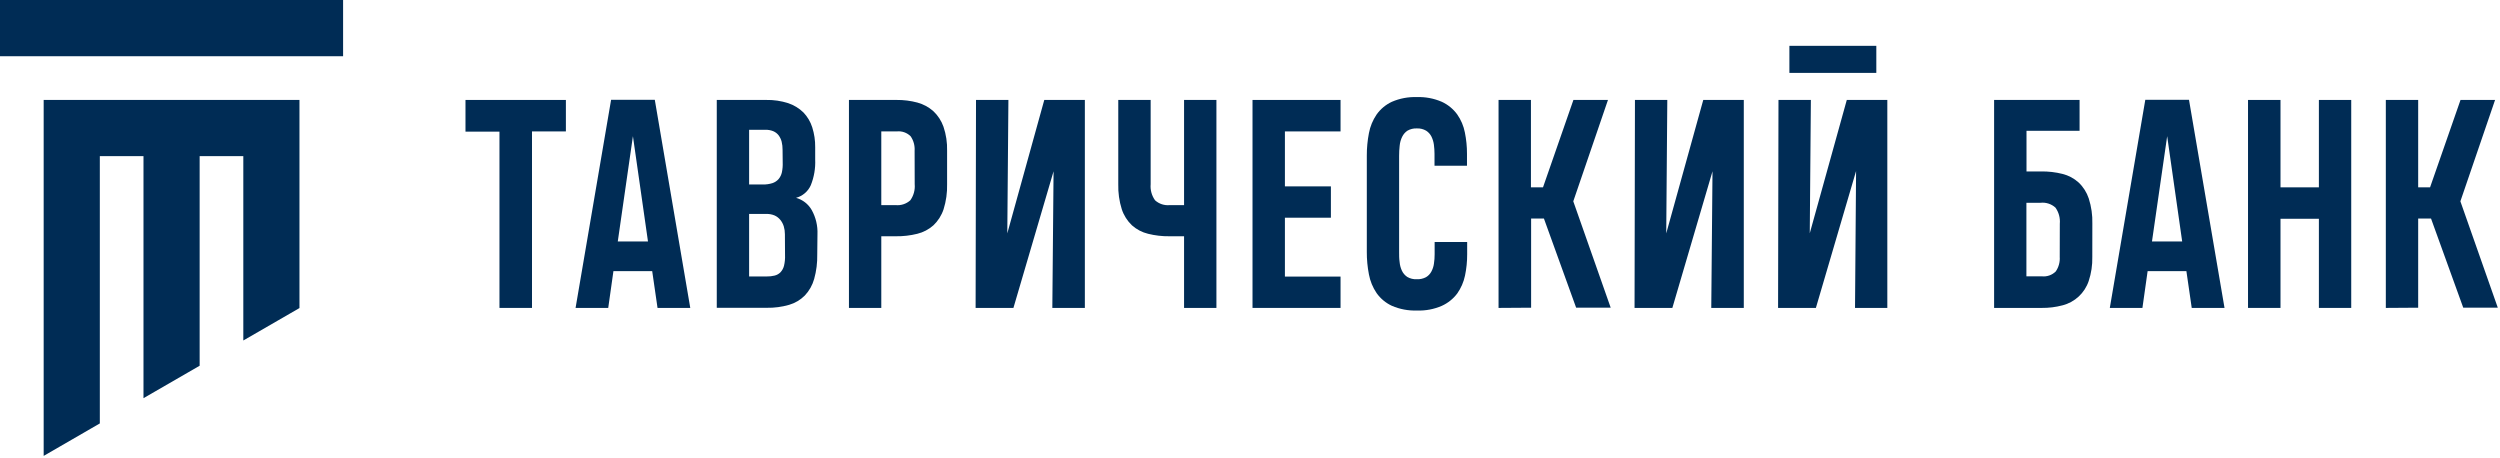 <?xml version="1.0" encoding="UTF-8"?>
<svg width="240px" height="44px" viewBox="0 0 240 44" version="1.1" xmlns="http://www.w3.org/2000/svg" xmlns:xlink="http://www.w3.org/1999/xlink">
    <!-- Generator: Sketch 54.1 (76490) - https://sketchapp.com -->
    <title>таврический банк</title>
    <desc>Created with Sketch.</desc>
    <g id="Page-1" stroke="none" stroke-width="1" fill="none" fill-rule="evenodd">
        <g id="банки" transform="translate(-450, -6619)" fill="#002C55">
            <g id="таврический-банк" transform="translate(450, 6619)">
                <path d="M200.861,24.665 C200.88,25.451 200.763,26.234 200.514,26.98 C200.128,28.133 199.182,29.011 198.004,29.311 C197.354,29.484 196.683,29.568 196.01,29.56 L191.434,29.56 L191.434,9.595 L199.639,9.595 L199.639,12.557 L194.544,12.557 L194.544,16.458 L195.946,16.458 C196.637,16.448 197.326,16.528 197.996,16.695 C198.571,16.836 199.103,17.118 199.542,17.515 C199.992,17.94 200.329,18.471 200.523,19.06 C200.772,19.84 200.888,20.657 200.865,21.475 L200.861,24.665 Z M197.742,21.475 C197.792,20.925 197.642,20.376 197.32,19.927 C196.932,19.578 196.414,19.411 195.896,19.466 L194.535,19.466 L194.535,26.527 L196.014,26.527 C196.509,26.581 197.001,26.409 197.354,26.057 C197.634,25.65 197.768,25.159 197.734,24.665 L197.742,21.475 Z" id="Shape" fill-rule="nonzero"></path>
                <path d="M205.948,9.583 L210.144,9.583 L213.554,29.56 L210.406,29.56 L209.894,26.028 L206.172,26.028 L205.673,29.56 L202.542,29.56 L205.948,9.583 Z M206.59,23.18 L209.489,23.18 L208.048,13.073 L206.59,23.18 Z" id="Shape" fill-rule="nonzero"></path>
                <polygon id="Path" fill-rule="nonzero" points="215.81 29.56 215.81 9.595 218.928 9.595 218.928 17.985 222.613 17.985 222.613 9.595 225.718 9.595 225.718 29.56 222.613 29.56 222.613 21.002 218.928 21.002 218.928 29.56"></polygon>
                <polygon id="Path" fill-rule="nonzero" points="229.039 29.56 229.039 9.595 232.145 9.595 232.145 17.985 233.286 17.985 236.21 9.595 239.527 9.595 236.197 19.326 239.789 29.539 236.472 29.539 233.379 20.98 232.145 20.98 232.145 29.539"></polygon>
                <polygon id="Path" fill-rule="nonzero" points="51.072 12.616 51.072 29.56 47.949 29.56 47.949 12.637 44.687 12.637 44.687 9.595 54.325 9.595 54.325 12.616"></polygon>
                <path d="M58.665,9.583 L62.861,9.583 L66.266,29.56 L63.123,29.56 L62.611,26.028 L58.889,26.028 L58.39,29.56 L55.255,29.56 L58.665,9.583 Z M59.307,23.18 L62.206,23.18 L60.761,13.073 L59.307,23.18 Z" id="Shape" fill-rule="nonzero"></path>
                <path d="M78.456,24.428 C78.473,25.221 78.374,26.013 78.161,26.777 C77.995,27.372 77.688,27.918 77.265,28.367 C76.846,28.789 76.327,29.098 75.756,29.264 C75.062,29.465 74.341,29.56 73.618,29.548 L68.81,29.548 L68.81,9.595 L73.555,9.595 C74.271,9.58 74.985,9.685 75.668,9.904 C76.216,10.087 76.716,10.392 77.13,10.797 C77.517,11.201 77.806,11.689 77.975,12.223 C78.171,12.842 78.267,13.489 78.258,14.139 L78.258,15.307 C78.296,16.154 78.152,17 77.835,17.786 C77.569,18.381 77.049,18.824 76.42,18.992 C77.058,19.169 77.601,19.591 77.928,20.168 C78.32,20.876 78.51,21.678 78.477,22.487 L78.456,24.428 Z M75.127,14.389 C75.13,14.122 75.1,13.857 75.038,13.598 C74.981,13.378 74.882,13.171 74.746,12.988 C74.612,12.816 74.436,12.681 74.235,12.595 C73.99,12.496 73.726,12.45 73.462,12.46 L71.915,12.46 L71.915,17.71 L73.242,17.71 C73.549,17.717 73.854,17.674 74.146,17.583 C74.376,17.509 74.582,17.374 74.742,17.194 C74.901,17.005 75.011,16.78 75.063,16.538 C75.127,16.228 75.152,15.911 75.139,15.595 L75.127,14.389 Z M75.351,22.487 C75.352,22.229 75.315,21.972 75.241,21.725 C75.171,21.5 75.06,21.29 74.911,21.107 C74.763,20.926 74.575,20.781 74.362,20.684 C74.114,20.581 73.848,20.531 73.58,20.536 L71.915,20.536 L71.915,26.54 L73.606,26.54 C73.862,26.545 74.118,26.517 74.366,26.455 C74.577,26.404 74.77,26.296 74.924,26.142 C75.09,25.964 75.207,25.747 75.266,25.512 C75.346,25.174 75.379,24.826 75.363,24.479 L75.351,22.487 Z" id="Shape" fill-rule="nonzero"></path>
                <path d="M90.921,17.68 C90.942,18.497 90.828,19.312 90.583,20.092 C90.39,20.678 90.054,21.207 89.607,21.632 C89.165,22.025 88.634,22.304 88.061,22.444 C87.389,22.611 86.699,22.691 86.007,22.681 L84.604,22.681 L84.604,29.56 L81.499,29.56 L81.499,9.595 L86.075,9.595 C86.746,9.588 87.416,9.672 88.065,9.845 C88.631,9.997 89.155,10.278 89.594,10.666 C90.037,11.08 90.374,11.595 90.575,12.168 C90.826,12.911 90.943,13.693 90.921,14.478 L90.921,17.68 Z M87.803,14.478 C87.837,13.984 87.703,13.493 87.423,13.086 C87.072,12.734 86.581,12.561 86.087,12.616 L84.604,12.616 L84.604,19.69 L85.969,19.69 C86.486,19.745 87.002,19.578 87.389,19.229 C87.711,18.78 87.861,18.231 87.811,17.68 L87.803,14.478 Z" id="Shape" fill-rule="nonzero"></path>
                <polygon id="Path" fill-rule="nonzero" points="101.024 29.56 101.142 16.445 97.289 29.56 93.659 29.56 93.697 9.595 96.807 9.595 96.701 22.406 100.251 9.595 104.146 9.595 104.146 29.56"></polygon>
                <polygon id="Path" fill-rule="nonzero" points="120.241 29.56 120.241 9.595 128.692 9.595 128.692 12.616 123.351 12.616 123.351 17.892 127.766 17.892 127.766 20.9 123.351 20.9 123.351 26.552 128.692 26.552 128.692 29.56"></polygon>
                <path d="M140.848,23.235 L140.848,24.416 C140.851,25.101 140.781,25.784 140.641,26.455 C140.512,27.074 140.257,27.66 139.893,28.177 C139.506,28.691 138.996,29.098 138.41,29.362 C137.663,29.686 136.853,29.84 136.039,29.81 C135.209,29.84 134.382,29.686 133.618,29.357 C133.032,29.085 132.526,28.663 132.152,28.135 C131.786,27.595 131.536,26.986 131.417,26.345 C131.279,25.636 131.211,24.914 131.214,24.192 L131.214,14.939 C131.211,14.215 131.279,13.492 131.417,12.781 C131.536,12.141 131.786,11.533 132.152,10.996 C132.526,10.467 133.032,10.046 133.618,9.773 C134.372,9.446 135.189,9.292 136.01,9.32 L136.01,9.32 C136.835,9.291 137.656,9.446 138.414,9.773 C139,10.043 139.507,10.458 139.889,10.979 C140.255,11.5 140.507,12.092 140.628,12.718 C140.765,13.392 140.833,14.078 140.831,14.765 L140.831,15.908 L137.713,15.908 L137.713,14.77 C137.712,14.475 137.693,14.181 137.654,13.89 C137.618,13.617 137.538,13.353 137.417,13.107 C137.301,12.876 137.124,12.682 136.906,12.544 C136.638,12.389 136.332,12.314 136.023,12.328 C135.703,12.311 135.386,12.388 135.11,12.548 C134.894,12.696 134.721,12.897 134.607,13.132 C134.477,13.397 134.397,13.684 134.37,13.978 C134.332,14.306 134.314,14.635 134.315,14.964 L134.315,24.192 C134.315,24.517 134.315,24.835 134.362,25.148 C134.385,25.441 134.461,25.728 134.586,25.994 C134.7,26.234 134.877,26.438 135.097,26.586 C135.377,26.749 135.699,26.825 136.023,26.806 C136.325,26.819 136.625,26.752 136.893,26.612 C137.111,26.485 137.289,26.301 137.408,26.078 C137.537,25.84 137.622,25.581 137.658,25.313 C137.704,25.013 137.727,24.71 137.725,24.407 L137.725,23.235 L140.848,23.235 Z" id="Path" fill-rule="nonzero"></path>
                <polygon id="Path" fill-rule="nonzero" points="143.861 29.56 143.861 9.595 146.97 9.595 146.97 17.985 148.128 17.985 151.048 9.595 154.365 9.595 151.035 19.326 154.627 29.539 151.31 29.539 148.217 20.98 146.987 20.98 146.987 29.539"></polygon>
                <polygon id="Path" fill-rule="nonzero" points="164.282 29.56 164.4 16.445 160.546 29.56 156.917 29.56 156.955 9.595 160.061 9.595 159.959 22.406 163.513 9.595 167.404 9.595 167.404 29.56"></polygon>
                <polygon id="Path" fill-rule="nonzero" points="178.082 29.56 178.183 16.42 174.325 29.56 170.696 29.56 170.734 9.595 173.844 9.595 173.738 22.393 177.292 9.595 181.183 9.595 181.183 29.56"></polygon>
                <rect id="Rectangle" fill-rule="nonzero" x="171.782" y="4.4" width="8.345" height="2.598"></rect>
                <path d="M107.354,9.595 L107.354,17.68 C107.332,18.497 107.447,19.312 107.692,20.092 C107.885,20.678 108.22,21.207 108.668,21.632 C109.11,22.026 109.643,22.305 110.218,22.444 C110.888,22.611 111.577,22.691 112.268,22.681 L113.67,22.681 L113.67,29.56 L116.776,29.56 L116.776,9.595 L113.67,9.595 L113.67,19.69 L112.306,19.69 C111.788,19.745 111.272,19.578 110.886,19.229 C110.564,18.78 110.414,18.231 110.463,17.68 L110.463,9.595 L107.354,9.595 Z" id="Path" fill-rule="nonzero"></path>
                <rect id="Rectangle" fill-rule="nonzero" x="-9.23705556e-14" y="1.09245946e-13" width="32.937" height="5.398"></rect>
                <polygon id="Path" points="9.583 40.649 9.583 14.99 13.775 14.99 13.775 38.225 19.166 35.111 19.166 14.99 23.358 14.99 23.358 32.687 28.749 29.573 28.749 9.595 4.192 9.595 4.192 43.767"></polygon>
            </g>
        </g>
    </g>
</svg>